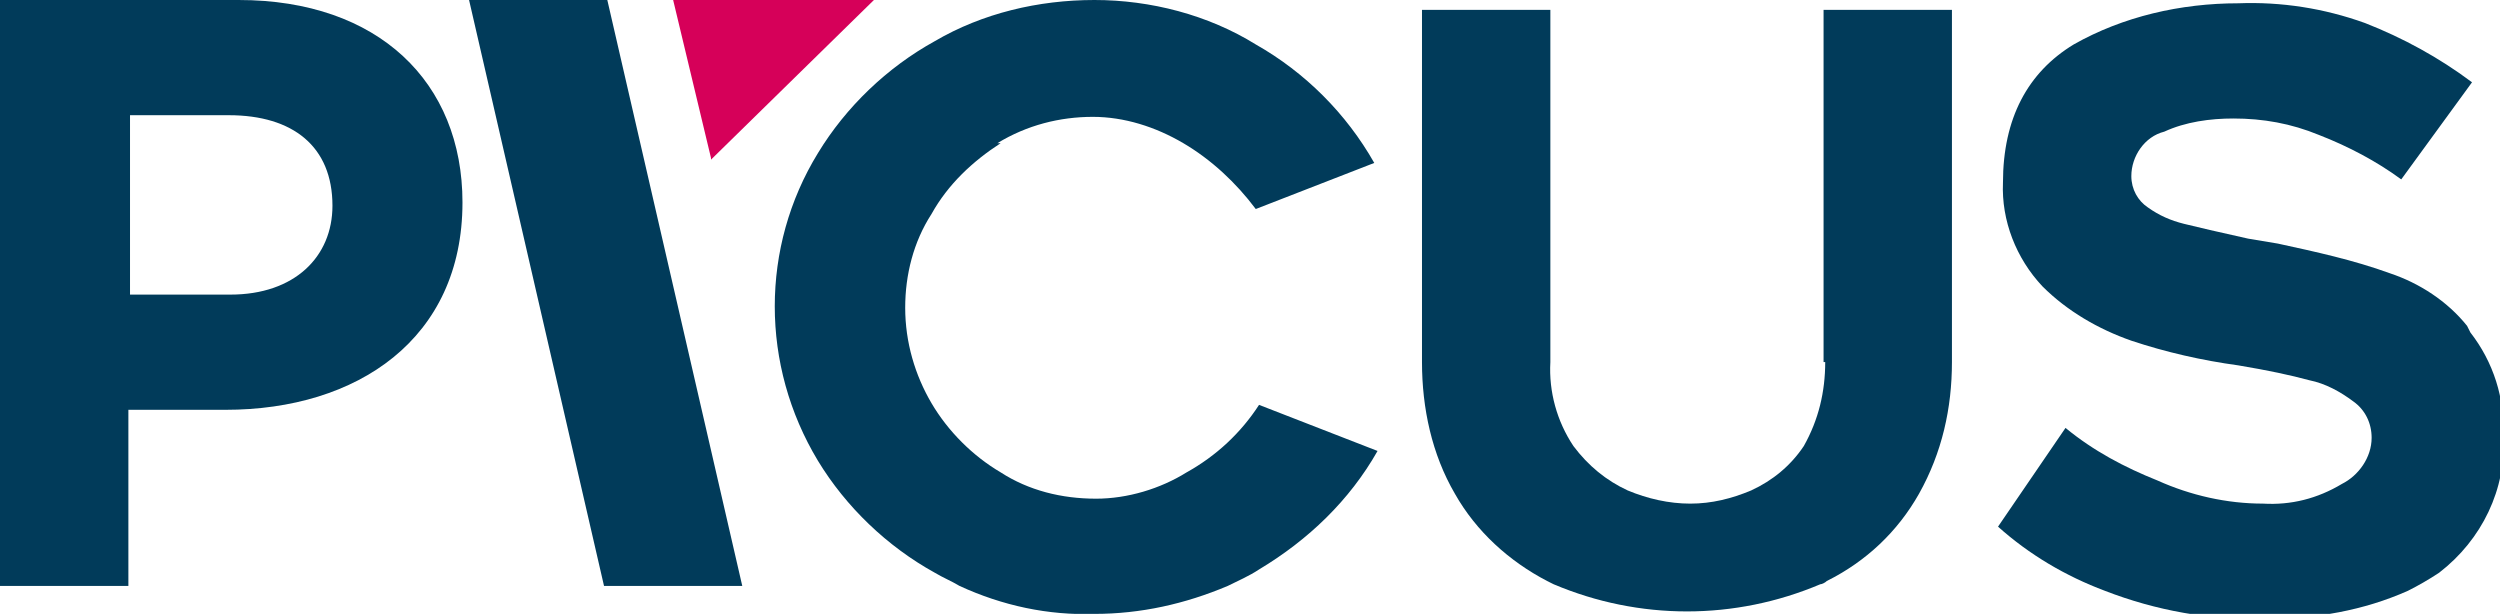 <svg xmlns="http://www.w3.org/2000/svg" id="Capa_1" viewBox="0 0 151.9 37.3"><defs><style>      .st0 {        fill: #013b5a;      }      .st1 {        fill: #d60059;      }    </style></defs><g id="logo-original"><path id="Path_5850" class="st1" d="M43.2,9.7L53.1,0h-12.2l2.3,9.6Z"></path><g id="Group_970"><g><path id="Path_5849" class="st0" d="M36.9,0h-8.4l8.2,35.6h8.4L36.9,0Z"></path><path id="Path_5851" class="st0" d="M60.6,8.7c1.8-1.1,3.8-1.6,5.8-1.6,1.9,0,3.8.6,5.5,1.6,1.7,1,3.2,2.4,4.4,4l7.2-2.8c-1.7-3-4.2-5.5-7.2-7.2C73.4.9,69.9,0,66.5,0c-3.4,0-6.8.8-9.7,2.5-2.9,1.6-5.4,4-7.1,6.8-3.5,5.7-3.5,12.9,0,18.7,1.7,2.8,4.2,5.2,7.1,6.8.5.3,1,.5,1.5.8,2.6,1.2,5.4,1.8,8.2,1.7,2.8,0,5.5-.6,8.1-1.7.6-.3,1.3-.6,1.9-1,3-1.8,5.5-4.2,7.2-7.2l-7.2-2.8c-1.1,1.7-2.6,3.1-4.4,4.1-1.6,1-3.6,1.6-5.5,1.6-2.1,0-4.1-.5-5.8-1.6-1.7-1-3.2-2.5-4.2-4.2-1-1.7-1.6-3.7-1.6-5.8,0-2,.5-4,1.6-5.7,1-1.8,2.5-3.2,4.2-4.3"></path><path id="Path_5852" class="st0" d="M110.9,22c0,1.8-.4,3.5-1.3,5.1-.8,1.2-1.9,2.1-3.2,2.7-1.2.5-2.4.8-3.7.8-1.3,0-2.6-.3-3.8-.8-1.3-.6-2.4-1.5-3.3-2.7-1-1.5-1.5-3.3-1.4-5.1V.6h-7.8v21.4c0,2.8.6,5.6,2,8,1.3,2.3,3.3,4.1,5.6,5.3l.4.2c5.2,2.2,11,2.2,16.2,0,.1,0,.3-.1.4-.2,2.4-1.2,4.3-3,5.6-5.3,1.4-2.5,2-5.2,2-8V.6h-7.8v21.4Z"></path><path id="Path_5853" class="st0" d="M149.9,19.8c-1.2-1.5-2.9-2.6-4.7-3.2-2.2-.8-4.5-1.3-6.8-1.8l-1.8-.3c-1.8-.4-3.1-.7-3.9-.9-.8-.2-1.5-.5-2.2-1-.6-.4-1-1.1-1-1.9,0-1.2.8-2.4,2-2.7,1.3-.6,2.8-.8,4.2-.8,1.8,0,3.5.3,5.2,1,1.8.7,3.5,1.6,5,2.7l4.3-5.9c-2-1.5-4.2-2.7-6.5-3.6-2.5-.9-5.1-1.3-7.7-1.2-3.5,0-7,.8-10,2.5-2.8,1.7-4.3,4.5-4.3,8.4-.1,2.3.8,4.6,2.4,6.3,1.5,1.5,3.4,2.6,5.4,3.3,2.1.7,4.3,1.2,6.5,1.5,1.8.3,3.2.6,4.3.9,1,.2,1.9.7,2.7,1.3.7.5,1.1,1.3,1.1,2.2,0,1.2-.8,2.3-1.8,2.8-1.5.9-3.1,1.3-4.8,1.2-2.2,0-4.4-.5-6.4-1.4-2-.8-3.9-1.8-5.6-3.2l-4.1,6c1.9,1.7,4.1,3,6.5,3.9,3.1,1.2,6.4,1.8,9.8,1.7,3,0,5.9-.5,8.6-1.7.6-.3,1.3-.7,1.9-1.1,2.6-2,4.1-5.1,3.9-8.3.1-2.3-.6-4.5-2-6.3"></path><path id="Path_5854" class="st0" d="M0,0h14.5C23,0,28.1,5,28.1,12.3h0c0,8.3-6.4,12.6-14.4,12.6h-5.9v10.7H0V0ZM14,17.9c3.9,0,6.2-2.3,6.2-5.4h0c0-3.6-2.4-5.5-6.3-5.5h-6v10.9h6.2Z"></path></g></g></g></svg>
